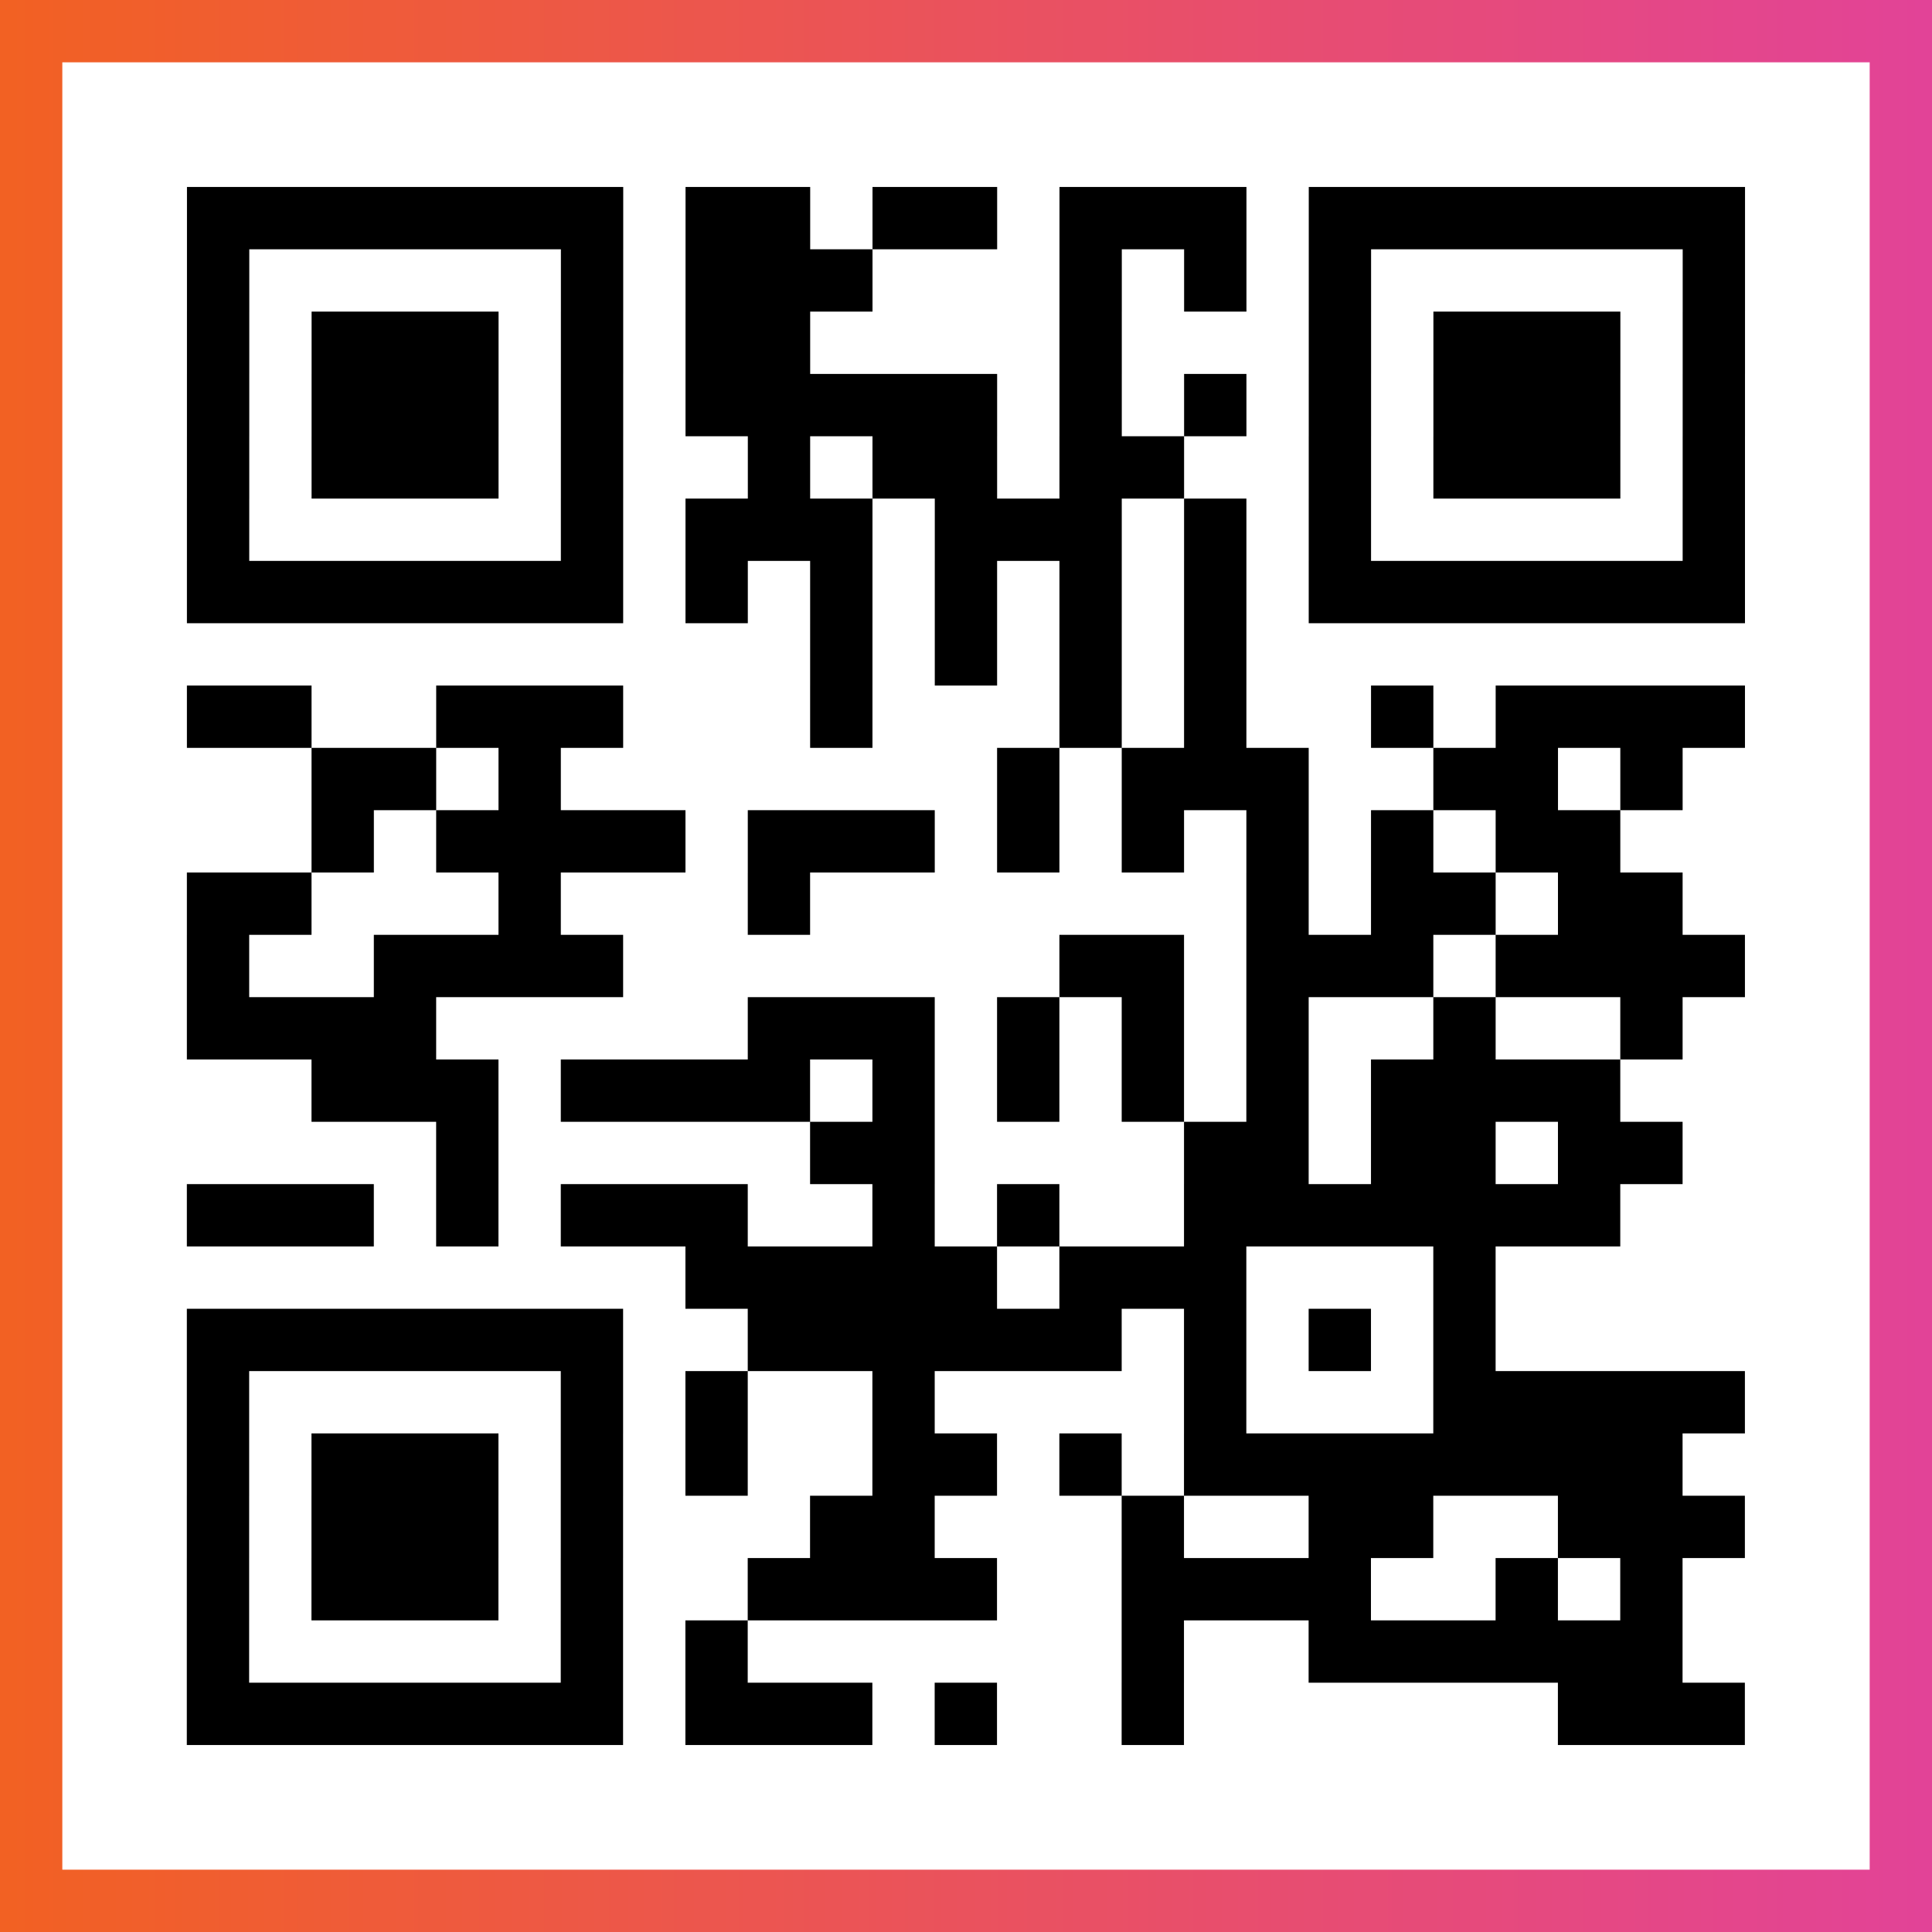 <?xml version="1.0" encoding="UTF-8"?>

<svg xmlns="http://www.w3.org/2000/svg" viewBox="-1 -1 31 31" width="93" height="93">
    <rect x="-1" y="-1" width="31" height="31" fill="#333333" stroke="none"/>
    <defs>
      <linearGradient id="primary">
        <stop class="start" offset="0%" stop-color="#f26122"/>
        <stop class="stop" offset="100%" stop-color="#e24398"/>
      </linearGradient>
    </defs>
    <rect x="-1" y="-1" width="31" height="31" fill="url(#primary)"/>
    <rect x="0" y="0" width="29" height="29" fill="#fff"/>
    <path stroke="#000" d="M2 2.5h7m1 0h2m1 0h2m1 0h3m1 0h7m-25 1h1m5 0h1m1 0h3m3 0h1m1 0h1m1 0h1m5 0h1m-25 1h1m1 0h3m1 0h1m1 0h2m4 0h1m3 0h1m1 0h3m1 0h1m-25 1h1m1 0h3m1 0h1m1 0h5m1 0h1m1 0h1m1 0h1m1 0h3m1 0h1m-25 1h1m1 0h3m1 0h1m2 0h1m1 0h2m1 0h2m2 0h1m1 0h3m1 0h1m-25 1h1m5 0h1m1 0h3m1 0h3m1 0h1m1 0h1m5 0h1m-25 1h7m1 0h1m1 0h1m1 0h1m1 0h1m1 0h1m1 0h7m-15 1h1m1 0h1m1 0h1m1 0h1m-17 1h2m2 0h3m3 0h1m3 0h1m1 0h1m2 0h1m1 0h4m-23 1h2m1 0h1m7 0h1m1 0h3m2 0h2m1 0h1m-22 1h1m1 0h4m1 0h3m1 0h1m1 0h1m1 0h1m1 0h1m1 0h2m-23 1h2m3 0h1m3 0h1m7 0h1m1 0h2m1 0h2m-24 1h1m2 0h4m7 0h2m1 0h3m1 0h4m-25 1h4m5 0h3m1 0h1m1 0h1m1 0h1m2 0h1m2 0h1m-22 1h3m1 0h4m1 0h1m1 0h1m1 0h1m1 0h1m1 0h4m-19 1h1m5 0h2m4 0h2m1 0h2m1 0h2m-24 1h3m1 0h1m1 0h3m2 0h1m1 0h1m2 0h7m-15 1h5m1 0h3m3 0h1m-21 1h7m2 0h6m1 0h1m1 0h1m1 0h1m-21 1h1m5 0h1m1 0h1m2 0h1m4 0h1m3 0h5m-25 1h1m1 0h3m1 0h1m1 0h1m2 0h2m1 0h1m1 0h8m-24 1h1m1 0h3m1 0h1m3 0h2m3 0h1m2 0h2m2 0h3m-25 1h1m1 0h3m1 0h1m2 0h4m2 0h4m2 0h1m1 0h1m-24 1h1m5 0h1m1 0h1m6 0h1m2 0h6m-24 1h7m1 0h3m1 0h1m2 0h1m6 0h3" />
</svg>
